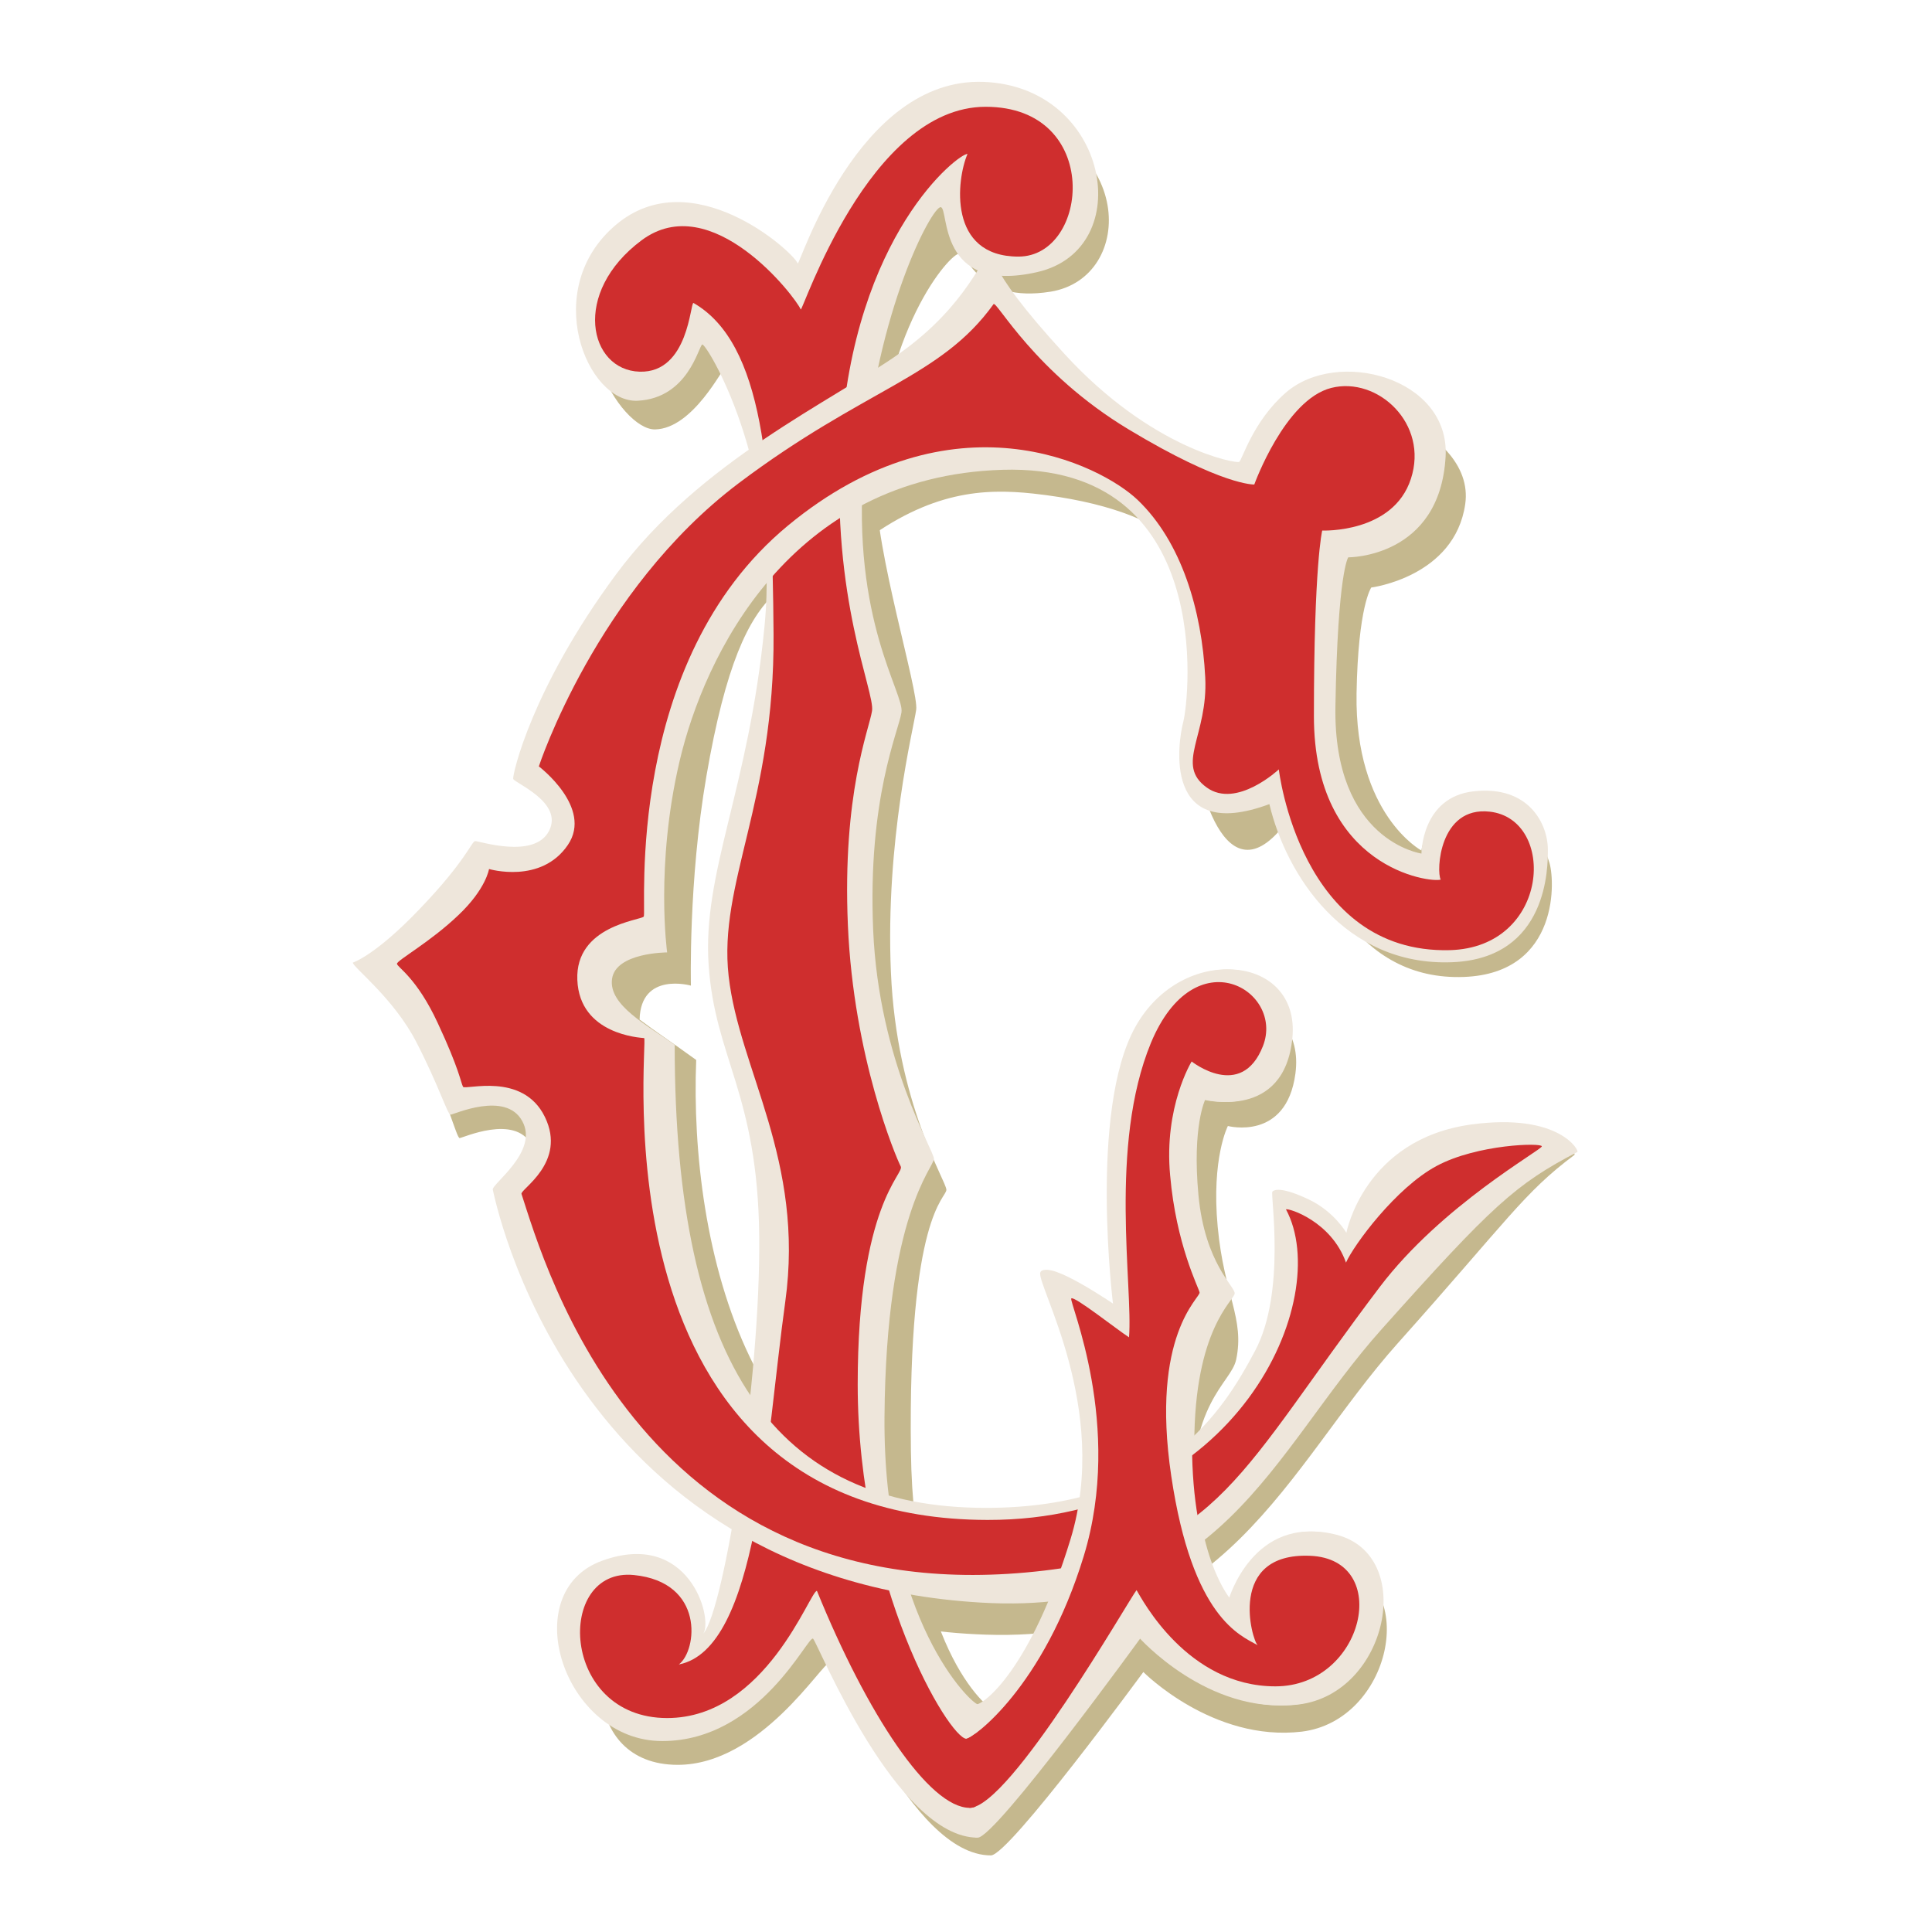 <svg xmlns="http://www.w3.org/2000/svg" xmlns:xlink="http://www.w3.org/1999/xlink" id="Capa_1" x="0px" y="0px" viewBox="0 0 512 512" style="enable-background:new 0 0 512 512;" xml:space="preserve"><style type="text/css">	.st0{fill:none;}	.st1{fill:#C5B88E;}	.st2{fill:#EEE6DB;}	.st3{fill:#CF2E2E;}</style><g>	<path class="st0" d="M319.9,208.7c7.9,5.7,19.1-4.8,19.1-4.8s5.5,47.9,45.3,47.9"></path>	<path class="st1" d="M97.2,256.7c0,1.2,9.1,10.7,15.1,22.3c6,11.6,8.7,22.6,9.5,22.6c0.8,0,14.6-6.4,19,1.7  c4.5,8.1,9.3,15.2,9.8,16.6c0.3,1,3.1,51.3,45,84.1c1.4,1.1,0.3,8.9,1.8,9.9c15.5,10.8,36.2,18.4,63.9,19.3  c63.5,2.1,79.8-44.4,109.1-77.2s33.4-39.9,46.8-49.9c0.7-0.1-2.4-8.2-26.1-5c-28.4,3.9-33.1,28.7-33.1,28.7s-3.2-5.6-9.9-8.8  c-6.7-3.2-9.1-2.8-9.7-2.1s4.5,27-4.6,42.2c-9,15.1-24.2,41.9-71.3,41.6c-64.1-0.5-79.9-73.5-78-121.8c-7.2-5.2-10.6-7.4-15-10.7  c0.3-12.8,13.6-9,13.6-9s-0.7-27.6,4.1-55.5c10.2-59.3,24.2-48.9,41-61.7c18.4-13.9,32.6-14.6,45.6-13.2  c76.6,8.4,42.3,61.4,42.7,67.3c0.7,8.8,8.8,45.3,27.1,15.8c4.4,18.6,15.9,46.1,44.4,45c25.6-1,24.1-26.3,22.5-30.6  c-2.3-6.5-4.2-17-18.7-15.4c-13.9,1.5-15.1,12.5-15.1,12.5s-17.7-9.5-17.2-41.6c0.4-23.2,3.9-28.1,3.9-28.1s22.1-2.8,24.9-22.1  c3-20.8-37.1-34-50.8-22c-8.7,7.6-7,13.4-7.8,13.9c-0.8,0.5-23.2-3.4-46.3-28.6c-23.1-25.2-17.6-26.3-19.6-26.5S258,83.8,240,96.6  c-18,12.8-53,28.5-75.4,58.8s-26.1,48.9-25.8,50c0.3,1.1,12.1,10.3,8.2,17.9s-18.7,2.6-19.6,2.7c-0.9,0.1-2.5,5.3-14.6,17.9  S97.2,256.7,97.2,256.7z"></path>	<g>		<path class="st1" d="M262.6,491.7c4.8,0,40.4-48.6,40.4-48.6s18.4,18.6,42,15.8c23.6-2.9,31.4-39.1,10-44.5s-25.5,17.7-25.5,17.7   s-13.2,0.3-13.9-30.2c-0.7-30.7,10.6-35.1,12-41.6c2.3-10.9-3.2-17-4.9-35.2c-1.7-18.2,2.7-26.7,2.7-26.7s15.5,4.1,17.9-13.9   c2.9-21.9-26.1-26.4-38.5-4.2c-12.4,22.2-5.9,73.8-5.9,73.8s-17.9-12.3-19.3-8.7c-1.2,3.1,18.6,36,8,70.7s-21.3,38-23.2,37.8   s-22.3-15.6-23-69.4c-0.8-62.8,9.4-66.9,9.4-69.2s-13.2-22.8-14.7-57.7c-1.5-34.9,6-64.5,6.7-69.5s-11-42.8-10.6-59   c1.1-41.3,19.7-62.2,22.1-61.9c2.3,0.2,4.7,13.2,24.1,10.1c22.8-3.7,22.3-41.8-14.5-47.3c-33.1-5-48.8,49.1-49.2,48.1   c-1.4-3.3-28.1-27.2-48.2-10.2s-2.1,46.1,7.1,45.9c10.1-0.2,18-16.5,18.9-16.9s17.4,34.1,13.2,77.4c-4.2,43.3-16.5,65.1-14.8,89.8   c1.7,24.7,13,34,13.4,71.8s-9.6,101.2-15.2,107.6c2.6-4.2-11-16.9-19-14.6c-14.7,4.2-16.7,38.8,9.5,38.8c22,0,38.4-27.3,40.3-27.1   C222.2,440.8,241,491.7,262.6,491.7z"></path>		<path class="st2" d="M259.1,487c4.8,0,43.3-53.1,43.3-53.1s18.2,20.6,41.8,17.8c23.6-2.9,31.3-39.6,9.9-45s-27.9,17.2-27.9,17.2   s-9.7-10.7-9.7-41.2s10.5-38,10.7-39.9c0.2-1.8-7.9-7.9-9.6-26.1c-1.7-18.2,1.8-25.3,1.8-25.3s21,5.6,23.1-16.4   c2.1-22-28.6-25.1-41-2.9s-5.9,73.8-5.9,73.8s-17.9-12.3-19.3-8.7c-1.2,3.1,18.6,36,8,70.7s-23.2,44-25.1,43.8   c-1.8-0.1-25.2-22.4-24.8-76.2s13.1-66.1,13.1-68.4s-14.6-25.7-16.1-60.6c-1.5-34.9,6.7-52.6,7.5-57.7s-13.3-24.3-10-65.4   s18.1-68.7,20.4-68.5c2.3,0.2-1.1,23.3,25.6,17.2c26.7-6.1,19.1-49.2-14.3-50.4s-48.8,49.1-49.2,48.1   c-1.4-3.3-28.1-27.2-48.2-10.2s-7.7,47.3,5.8,46.6c13.4-0.7,16.1-14.4,17.1-14.9s20.7,31.5,16.5,74.7   c-4.2,43.3-16.5,65.1-14.8,89.8c1.7,24.7,13,34,13.4,71.8s-9.2,98.9-14.8,105.3c2.6-4.2-3.9-27.6-26.8-19.3   c-23,8.3-10.2,47.8,15.9,47.8s38.9-28.7,40-27.1C217,436.1,237.6,487,259.1,487z"></path>		<path class="st3" d="M257,479.1c10.8,0,42.7-55.9,44.3-57.7c1.4,2.3,13.4,25.5,36.8,25.5s31.2-33.7,9.2-34.6   c-22.1-0.9-15.4,22.5-13.9,23.7c-4.6-2.6-17.3-7.2-22.9-44.8s7.8-47.3,7.5-48.7c-0.3-1.4-6.2-12.7-7.8-31   c-1.7-18.2,5.7-30.2,5.7-30.2s13.2,10.5,18.9-4.1c5.7-14.6-18-29-29.7-0.8c-11.2,27.2-4.7,64.8-5.8,78c-3-1.9-14.6-11.1-15.3-10.3   c-0.7,0.8,13.9,33.6,3.3,68.3s-29.4,48.4-31.2,48.4c-4.6-0.2-28.8-40.2-28.8-93.9c0-48,12.5-55.8,11.4-57.8   c-1.3-2.5-12.5-29-14-63.9c-1.5-34.9,5.6-51.8,6.4-56.8c0.8-5-10.9-29.9-8.3-71.1c3.4-55.3,31.3-76.7,33.6-76.5   c-2.9,6.7-5.3,27.2,13.5,27.2s22.3-39.7-8.7-39.7s-48.6,54.7-49,53.7c-1.4-3.3-23.6-32.2-42.2-18.3s-13.9,34.4-0.5,34.8   c13.1,0.4,13.4-18.7,14.3-18.2c18.6,10.7,20.9,44.3,21.2,87.8c0.3,44.5-14.7,66-11.9,90.6c2.8,24.8,20.2,48.8,15,86.3   c-5.2,37.5-7.2,92-28.2,96.1c4.9-3.7,6.9-21.8-11.9-23.7c-20.9-2.1-19.6,37.9,8.8,37.9c26.2,0,37.9-33.9,39.7-33.7   C229.8,454.3,246.2,479.1,257,479.1z"></path>	</g>	<path class="st2" d="M93.5,255.1c0,1.2,10.8,9.4,16.8,21c6,11.6,8.3,19.3,9.1,19.3c0.8,0,14.6-6.4,19,1.7  c4.5,8.1-8.3,16.8-7.8,18.2c0.4,1.4,19.8,102.9,129.3,109.4c63.7,3.8,77-39.8,106.3-72.5c29.3-32.8,35.5-38.4,51.8-46.9  c0.7-0.1-4.5-10.5-28.1-7.3c-28.4,3.9-33.1,28.7-33.1,28.7s-3.2-5.6-9.9-8.8c-6.7-3.2-9.1-2.8-9.7-2.1c-0.6,0.7,3.7,26.6-4.6,42.2  c-8.5,16-24.2,41.6-71.3,41.6c-55.6,0-82.5-37.3-82.5-122.7c-7.2-5.2-17.6-10.5-16.6-17.5c1-7,14.6-7,14.6-7s-3.2-23,3.3-50.7  s29.1-75.5,85.6-77.2c56.6-1.7,49.4,60.9,47.9,66.7c-1.5,5.7-5.5,32.4,22.8,21.9c4.4,18.6,19.9,43,48.4,41.9  c25.6-1,25.4-25.5,25.4-29.8c0-6.9-5.1-17.1-19.6-15.5c-13.9,1.5-13.9,16.5-13.9,16.5s-23.4-3.3-22.8-39  c0.6-35.7,3.4-39.5,3.4-39.5s24.3,0.2,25.8-26.7c1.2-20.9-28.7-28.9-42.4-16.9c-8.7,7.6-11.5,17.8-12.3,18.3s-23.2-3.4-46.3-28.6  c-23.1-25.2-17.6-26.3-19.6-26.5s-5.9,13.4-23.9,26.2s-53,28.5-75.4,58.8s-27.4,53-27.2,54.1c0.3,1.1,13.4,6.2,9.5,13.8  c-3.9,7.6-18.7,2.6-19.6,2.7s-2.5,5.3-14.6,17.9C99.4,253.3,93.5,255.1,93.5,255.1z"></path>	<path class="st3" d="M105.2,255.4c0,0.9,5.2,3.6,10.8,15.7c5.7,12.2,6.1,15.7,6.7,16.9c0.5,1,15.8-4.1,21.7,8s-6.6,19.2-6.2,20.4  c6.2,18.9,32.2,112.5,138.7,99.8c46.2-5.5,51.9-26.5,88.8-75.2c16.4-21.6,42.8-36.2,42.9-37.2c0.1-1-17.1-0.6-27.9,5.2  s-21.9,20.9-24,25.6c-3.9-11-15.3-14.5-15.9-14.1c12.7,23.6-12.8,82.4-79.1,82.3C156,402.6,172,275.1,170.7,275.1  c-1-0.1-17.1-0.9-17.7-15.4c-0.6-14.4,16.8-15.8,17.6-16.8c0.8-1-5.5-67.5,38.2-103.6s83-16.1,92.7-6.8c11.6,11.1,17,29.2,17.9,47  c0.8,15.4-8.1,23.1,0.4,29.2c7.9,5.7,19.1-4.8,19.1-4.8s5.6,48.9,45.3,47.9c26.6-0.7,28.4-34.7,10.6-36.7  c-13.4-1.5-14.2,15.8-13,18c-2.6,0.9-33.6-2.9-33.6-43.3s2.2-49.2,2.2-49.2s18.8,0.8,23.5-13.7c4.8-14.6-8.8-27.2-21.1-24.1  c-12.3,3.1-20.4,25.6-20.4,25.6s-8.4,0.4-33.3-14.6c-24.9-15-35-34.2-35.8-33.2c-14,19.5-34,22.2-67.6,47.5  c-37.7,28.5-52.9,75-52.9,75s14.4,10.9,7.7,20.8c-7.1,10.5-20.9,6.4-20.9,6.4s-0.8,5.3-8.1,12.2  C114.1,249.6,105.2,254.5,105.2,255.4z"></path>	<path class="st2" d="M258.5,487c4.8,0,43.3-53.1,43.3-53.1s18.2,20.6,41.8,17.8c23.6-2.9,31.3-39.6,9.9-45s-27.9,17.2-27.9,17.2  s-9.7-10.7-9.7-41.2s10.5-38,10.7-39.9c0.2-1.8-7.9-7.9-9.6-26.1c-1.7-18.2,1.8-25.3,1.8-25.3s21,5.6,23.1-16.4s-28.6-25.1-41-2.9  s-5.9,73.8-5.9,73.8s-17.9-12.3-19.3-8.7c-1.2,3.1,18.6,36,8,70.7s-23.2,44-25.1,43.8"></path>	<path class="st3" d="M256.9,479.1c10.8,0,42.7-55.9,44.3-57.7c1.4,2.3,13.4,25.5,36.8,25.5c23.5,0,31.2-33.7,9.2-34.6  c-22.1-0.9-15.4,22.5-13.9,23.7c-4.6-2.6-17.3-7.2-22.9-44.8c-5.6-37.6,7.8-47.3,7.5-48.7c-0.3-1.4-6.2-12.7-7.8-31  c-1.7-18.2,5.7-30.2,5.7-30.2s13.2,10.5,18.9-4.1c5.7-14.6-18-29-29.7-0.8c-11.2,27.2-4.7,64.8-5.8,78c-3-1.9-14.6-11.1-15.3-10.3  c-0.7,0.8,13.9,33.6,3.3,68.3s-29.4,48.4-31.2,48.4"></path></g></svg>
